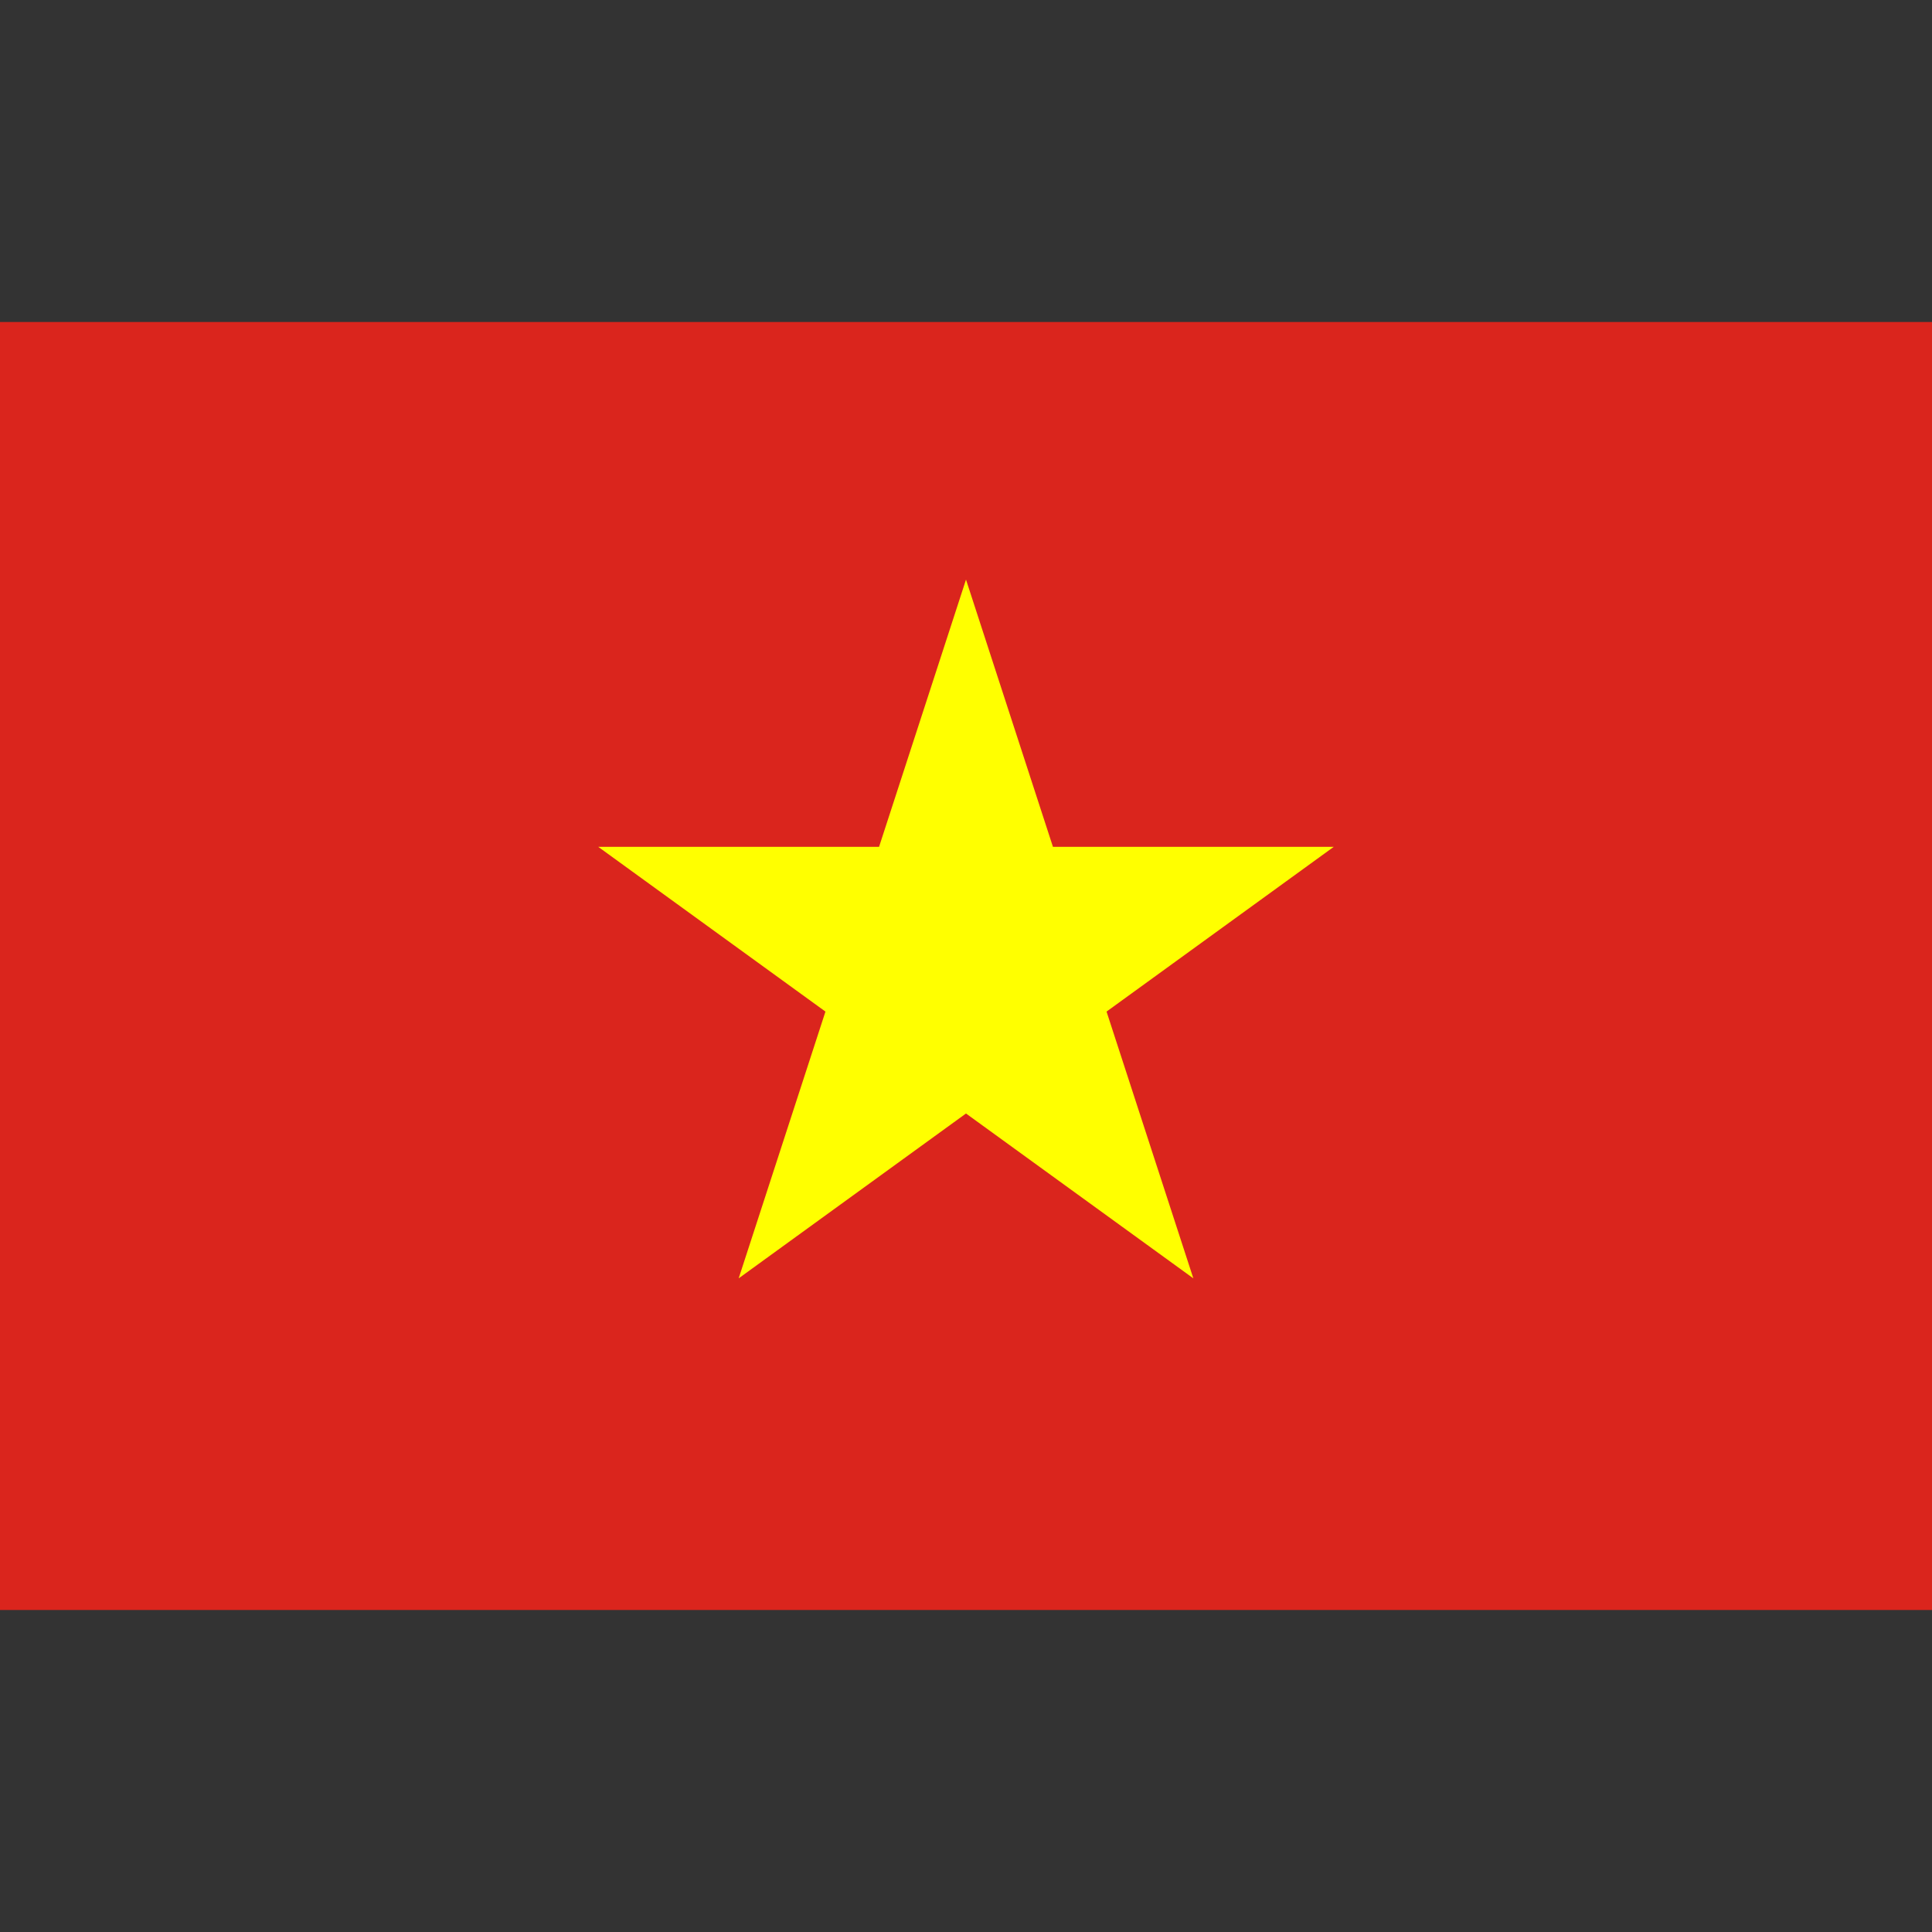 <svg width="24" height="24" viewBox="0 0 24 24" fill="none" xmlns="http://www.w3.org/2000/svg">
<rect x="0" y="0" width="24" height="24" fill="#333333" stroke="none"/>
<g clip-path="url(#clip0_1255_7046)">
<path d="M24 4H0V20H24V4Z" fill="#DA251D"/>
<path d="M12 7.2L9.176 15.88L16.568 10.52H7.432L14.824 15.88L12 7.2Z" fill="#FFFF00"/>
</g>
<defs>
<clipPath id="clip0_1255_7046">
<rect width="24" height="16" fill="white" transform="translate(0 4)"/>
</clipPath>
</defs>
</svg>
